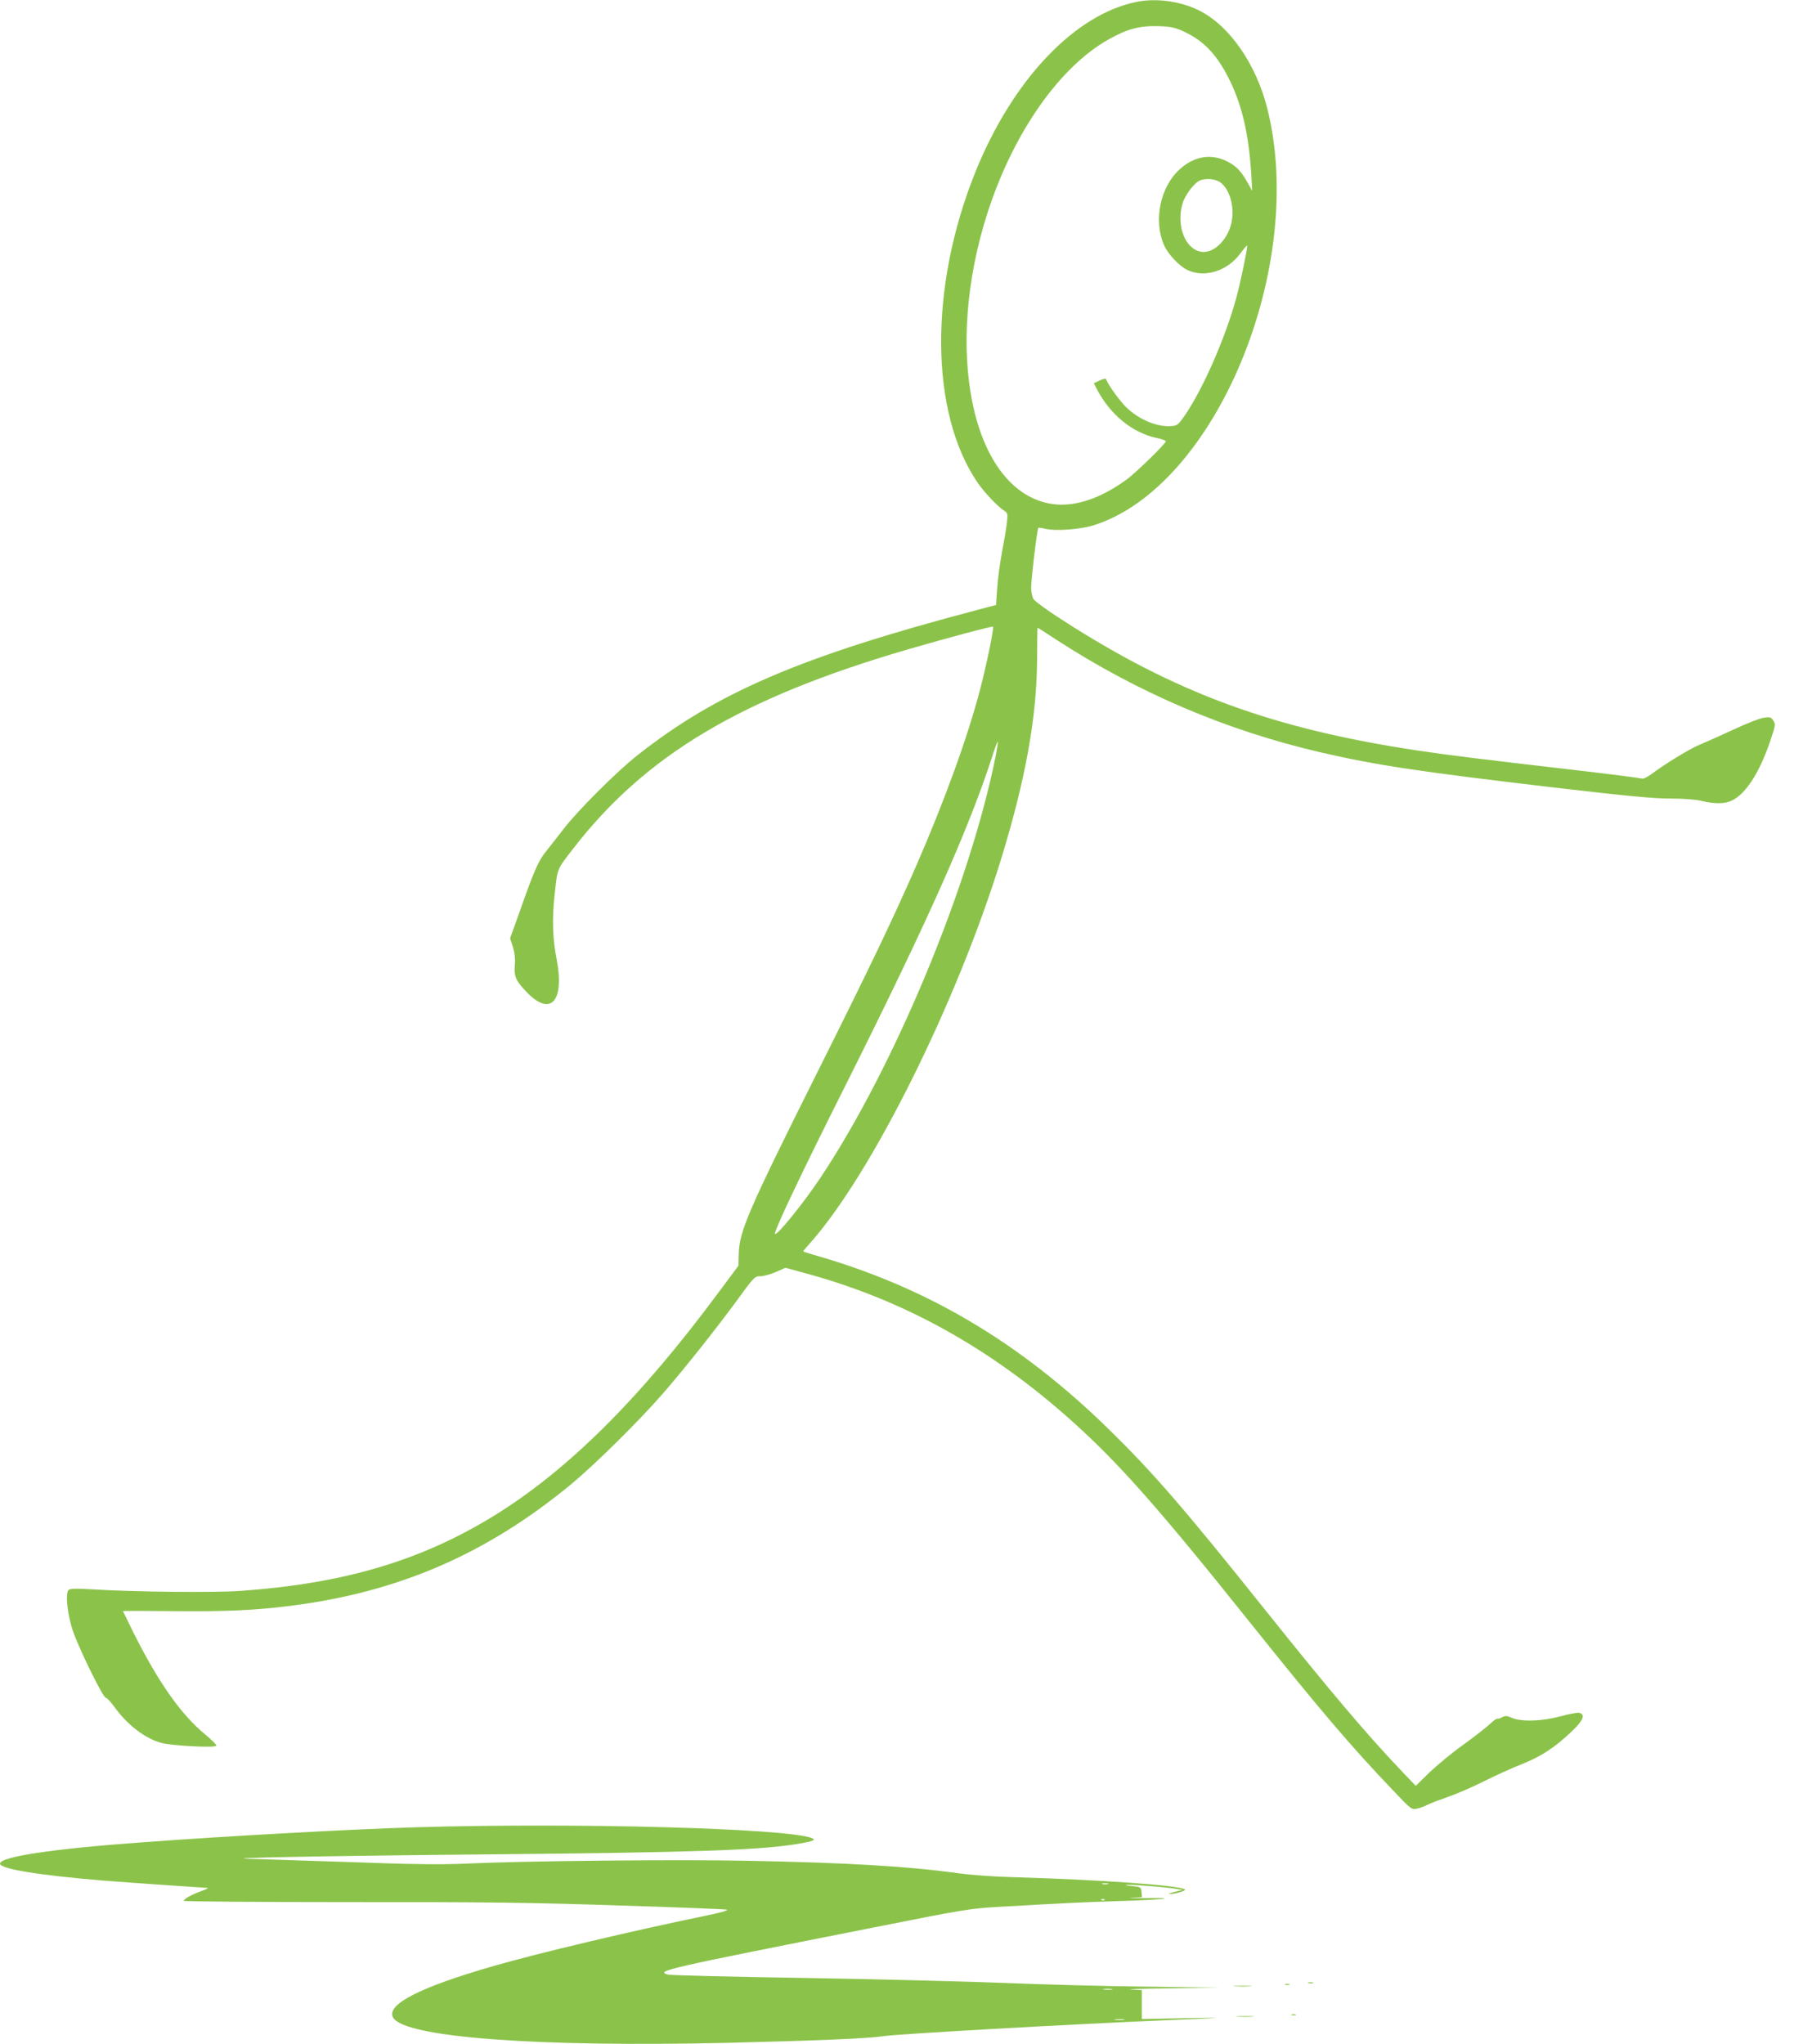 <?xml version="1.0" standalone="no"?>
<!DOCTYPE svg PUBLIC "-//W3C//DTD SVG 20010904//EN"
 "http://www.w3.org/TR/2001/REC-SVG-20010904/DTD/svg10.dtd">
<svg version="1.0" xmlns="http://www.w3.org/2000/svg"
 width="1129pt" height="1280pt" viewBox="0 0 1129 1280"
 preserveAspectRatio="xMidYMid meet">
<g transform="translate(0,1280) scale(0.1,-0.1)"
fill="#8bc34a" stroke="none">
<path d="M7121 12789 c-390 -76 -782 -490 -1015 -1070 -289 -720 -283 -1502
14 -1939 40 -59 126 -151 167 -177 23 -15 24 -20 18 -77 -4 -34 -18 -117 -31
-185 -13 -69 -27 -171 -30 -227 l-7 -102 -121 -32 c-1100 -290 -1628 -516
-2127 -911 -126 -99 -370 -343 -459 -458 -36 -47 -86 -111 -112 -143 -49 -62
-74 -120 -170 -393 l-54 -150 18 -55 c11 -38 15 -73 12 -110 -7 -72 4 -99 73
-171 151 -158 240 -60 188 208 -25 128 -29 254 -11 411 17 157 13 146 114 277
454 587 1052 944 2097 1249 248 72 528 147 533 142 7 -8 -38 -227 -79 -386
-78 -301 -221 -696 -403 -1114 -146 -333 -284 -622 -615 -1284 -435 -871 -491
-999 -495 -1142 l-2 -75 -119 -160 c-496 -671 -952 -1124 -1417 -1409 -456
-279 -935 -421 -1578 -467 -167 -12 -675 -7 -940 10 -84 5 -130 4 -139 -3 -25
-19 -8 -167 30 -271 46 -124 185 -405 201 -405 7 0 31 -26 53 -56 81 -113 192
-199 295 -227 65 -18 336 -32 344 -18 4 5 -27 36 -67 69 -152 125 -293 324
-451 639 -36 73 -66 134 -66 135 0 2 145 2 322 0 323 -3 507 5 733 34 674 86
1224 325 1752 761 146 121 422 393 570 563 133 152 332 403 468 588 108 149
111 151 149 151 21 1 64 13 96 27 l58 26 113 -31 c621 -166 1172 -471 1688
-935 288 -259 537 -540 1101 -1246 435 -544 638 -783 896 -1053 119 -126 123
-129 156 -122 18 4 49 15 68 25 19 10 78 32 130 50 52 18 154 62 225 98 72 36
178 84 237 107 118 47 204 103 309 203 72 68 88 105 50 117 -11 3 -64 -6 -118
-21 -117 -32 -245 -36 -306 -10 -31 14 -41 14 -60 4 -12 -7 -26 -11 -31 -10
-5 2 -28 -14 -50 -36 -23 -21 -97 -79 -165 -128 -69 -49 -163 -127 -210 -172
l-86 -84 -82 86 c-223 234 -448 499 -873 1031 -497 622 -692 847 -966 1115
-561 549 -1150 896 -1856 1095 -32 9 -58 18 -58 20 0 3 20 26 44 53 387 436
921 1512 1196 2407 152 496 222 885 224 1242 0 112 2 203 3 203 1 0 53 -33
115 -74 513 -333 1065 -569 1654 -706 355 -82 609 -120 1456 -220 462 -54 629
-70 735 -70 86 0 161 -6 198 -15 84 -20 149 -19 193 4 87 44 172 178 238 375
32 94 33 101 18 124 -14 22 -21 24 -60 18 -24 -3 -110 -37 -191 -75 -82 -38
-176 -80 -210 -94 -60 -24 -214 -118 -302 -184 -26 -19 -51 -31 -60 -28 -8 3
-168 24 -356 46 -646 75 -851 100 -1050 130 -905 136 -1516 361 -2223 817 -90
57 -170 116 -179 129 -9 13 -16 45 -16 71 -1 49 37 370 45 377 2 2 24 -1 48
-7 64 -14 213 -3 295 22 765 237 1341 1619 1090 2613 -69 272 -230 507 -414
605 -115 62 -274 86 -400 61z m295 -188 c128 -60 211 -151 290 -316 75 -158
114 -335 129 -575 l6 -105 -31 55 c-40 71 -70 101 -127 130 -100 50 -207 32
-297 -51 -122 -111 -164 -322 -97 -474 26 -58 93 -129 145 -155 108 -52 251
-8 332 102 24 33 44 55 44 50 0 -27 -44 -238 -70 -332 -66 -241 -205 -561
-317 -725 -46 -67 -50 -70 -91 -73 -88 -6 -201 41 -281 119 -39 38 -113 141
-124 172 -3 9 -14 7 -41 -5 l-37 -18 17 -32 c84 -164 224 -278 379 -311 30 -6
55 -15 55 -20 0 -15 -192 -202 -250 -243 -175 -126 -344 -176 -488 -145 -479
102 -656 965 -376 1826 162 498 450 907 757 1079 119 67 196 86 319 82 72 -3
98 -9 154 -35z m214 -936 c67 -35 105 -160 80 -264 -26 -109 -115 -192 -191
-177 -99 18 -155 166 -114 302 15 53 74 130 109 144 33 14 84 11 116 -5z
m-1395 -3597 c-162 -811 -634 -1947 -1098 -2643 -107 -160 -272 -364 -284
-351 -10 10 156 362 447 941 510 1019 767 1595 916 2057 15 48 30 86 32 84 2
-3 -4 -42 -13 -88z"/>
<path d="M2615 1359 c-388 -11 -1198 -55 -1730 -95 -562 -41 -885 -90 -885
-133 0 -33 238 -72 645 -106 152 -12 582 -42 654 -46 9 0 -8 -9 -36 -19 -60
-21 -113 -51 -113 -62 0 -4 467 -8 1038 -8 849 1 1154 -3 1687 -21 358 -11
661 -23 675 -26 16 -4 -33 -18 -140 -40 -457 -94 -1042 -233 -1319 -313 -463
-133 -673 -241 -630 -322 67 -124 890 -187 2099 -159 531 13 881 27 965 41 87
14 1170 75 1765 100 392 16 413 18 123 13 l-263 -5 0 91 0 90 -67 4 c-38 2 72
5 242 7 l310 4 -475 7 c-261 3 -655 14 -875 23 -220 9 -778 23 -1240 31 -462
7 -850 17 -862 21 -79 23 -38 33 1302 298 547 109 591 116 765 126 455 26 528
29 741 36 125 3 253 10 285 14 41 5 11 7 -96 5 -85 -1 -127 0 -92 2 l63 4 -3
32 c-3 31 -4 32 -63 38 -37 3 -46 6 -25 7 41 2 248 -15 305 -25 l40 -7 -50
-12 c-27 -7 -42 -13 -32 -13 34 -2 110 22 96 29 -47 26 -530 60 -1069 76 -123
3 -274 14 -352 25 -307 43 -691 66 -1323 78 -445 9 -1389 -1 -1760 -18 -152
-7 -328 -5 -735 10 -294 10 -571 19 -615 20 -224 5 505 19 1500 28 1289 12
1696 26 1933 66 96 16 115 25 83 37 -164 60 -1455 96 -2466 67z m4323 -356
c-10 -2 -26 -2 -35 0 -10 3 -2 5 17 5 19 0 27 -2 18 -5z m-21 -99 c-3 -3 -12
-4 -19 -1 -8 3 -5 6 6 6 11 1 17 -2 13 -5z m46 -561 c-13 -2 -35 -2 -50 0 -16
2 -5 4 22 4 28 0 40 -2 28 -4z m75 -190 c-16 -2 -40 -2 -55 0 -16 2 -3 4 27 4
30 0 43 -2 28 -4z"/>
<path d="M8193 383 c9 -2 23 -2 30 0 6 3 -1 5 -18 5 -16 0 -22 -2 -12 -5z"/>
<path d="M8048 373 c6 -2 18 -2 25 0 6 3 1 5 -13 5 -14 0 -19 -2 -12 -5z"/>
<path d="M7733 363 c26 -2 68 -2 95 0 26 2 4 3 -48 3 -52 0 -74 -1 -47 -3z"/>
<path d="M8088 183 c6 -2 18 -2 25 0 6 3 1 5 -13 5 -14 0 -19 -2 -12 -5z"/>
<path d="M7753 173 c26 -2 67 -2 90 0 23 2 2 3 -48 3 -49 0 -68 -1 -42 -3z"/>
</g>
</svg>
